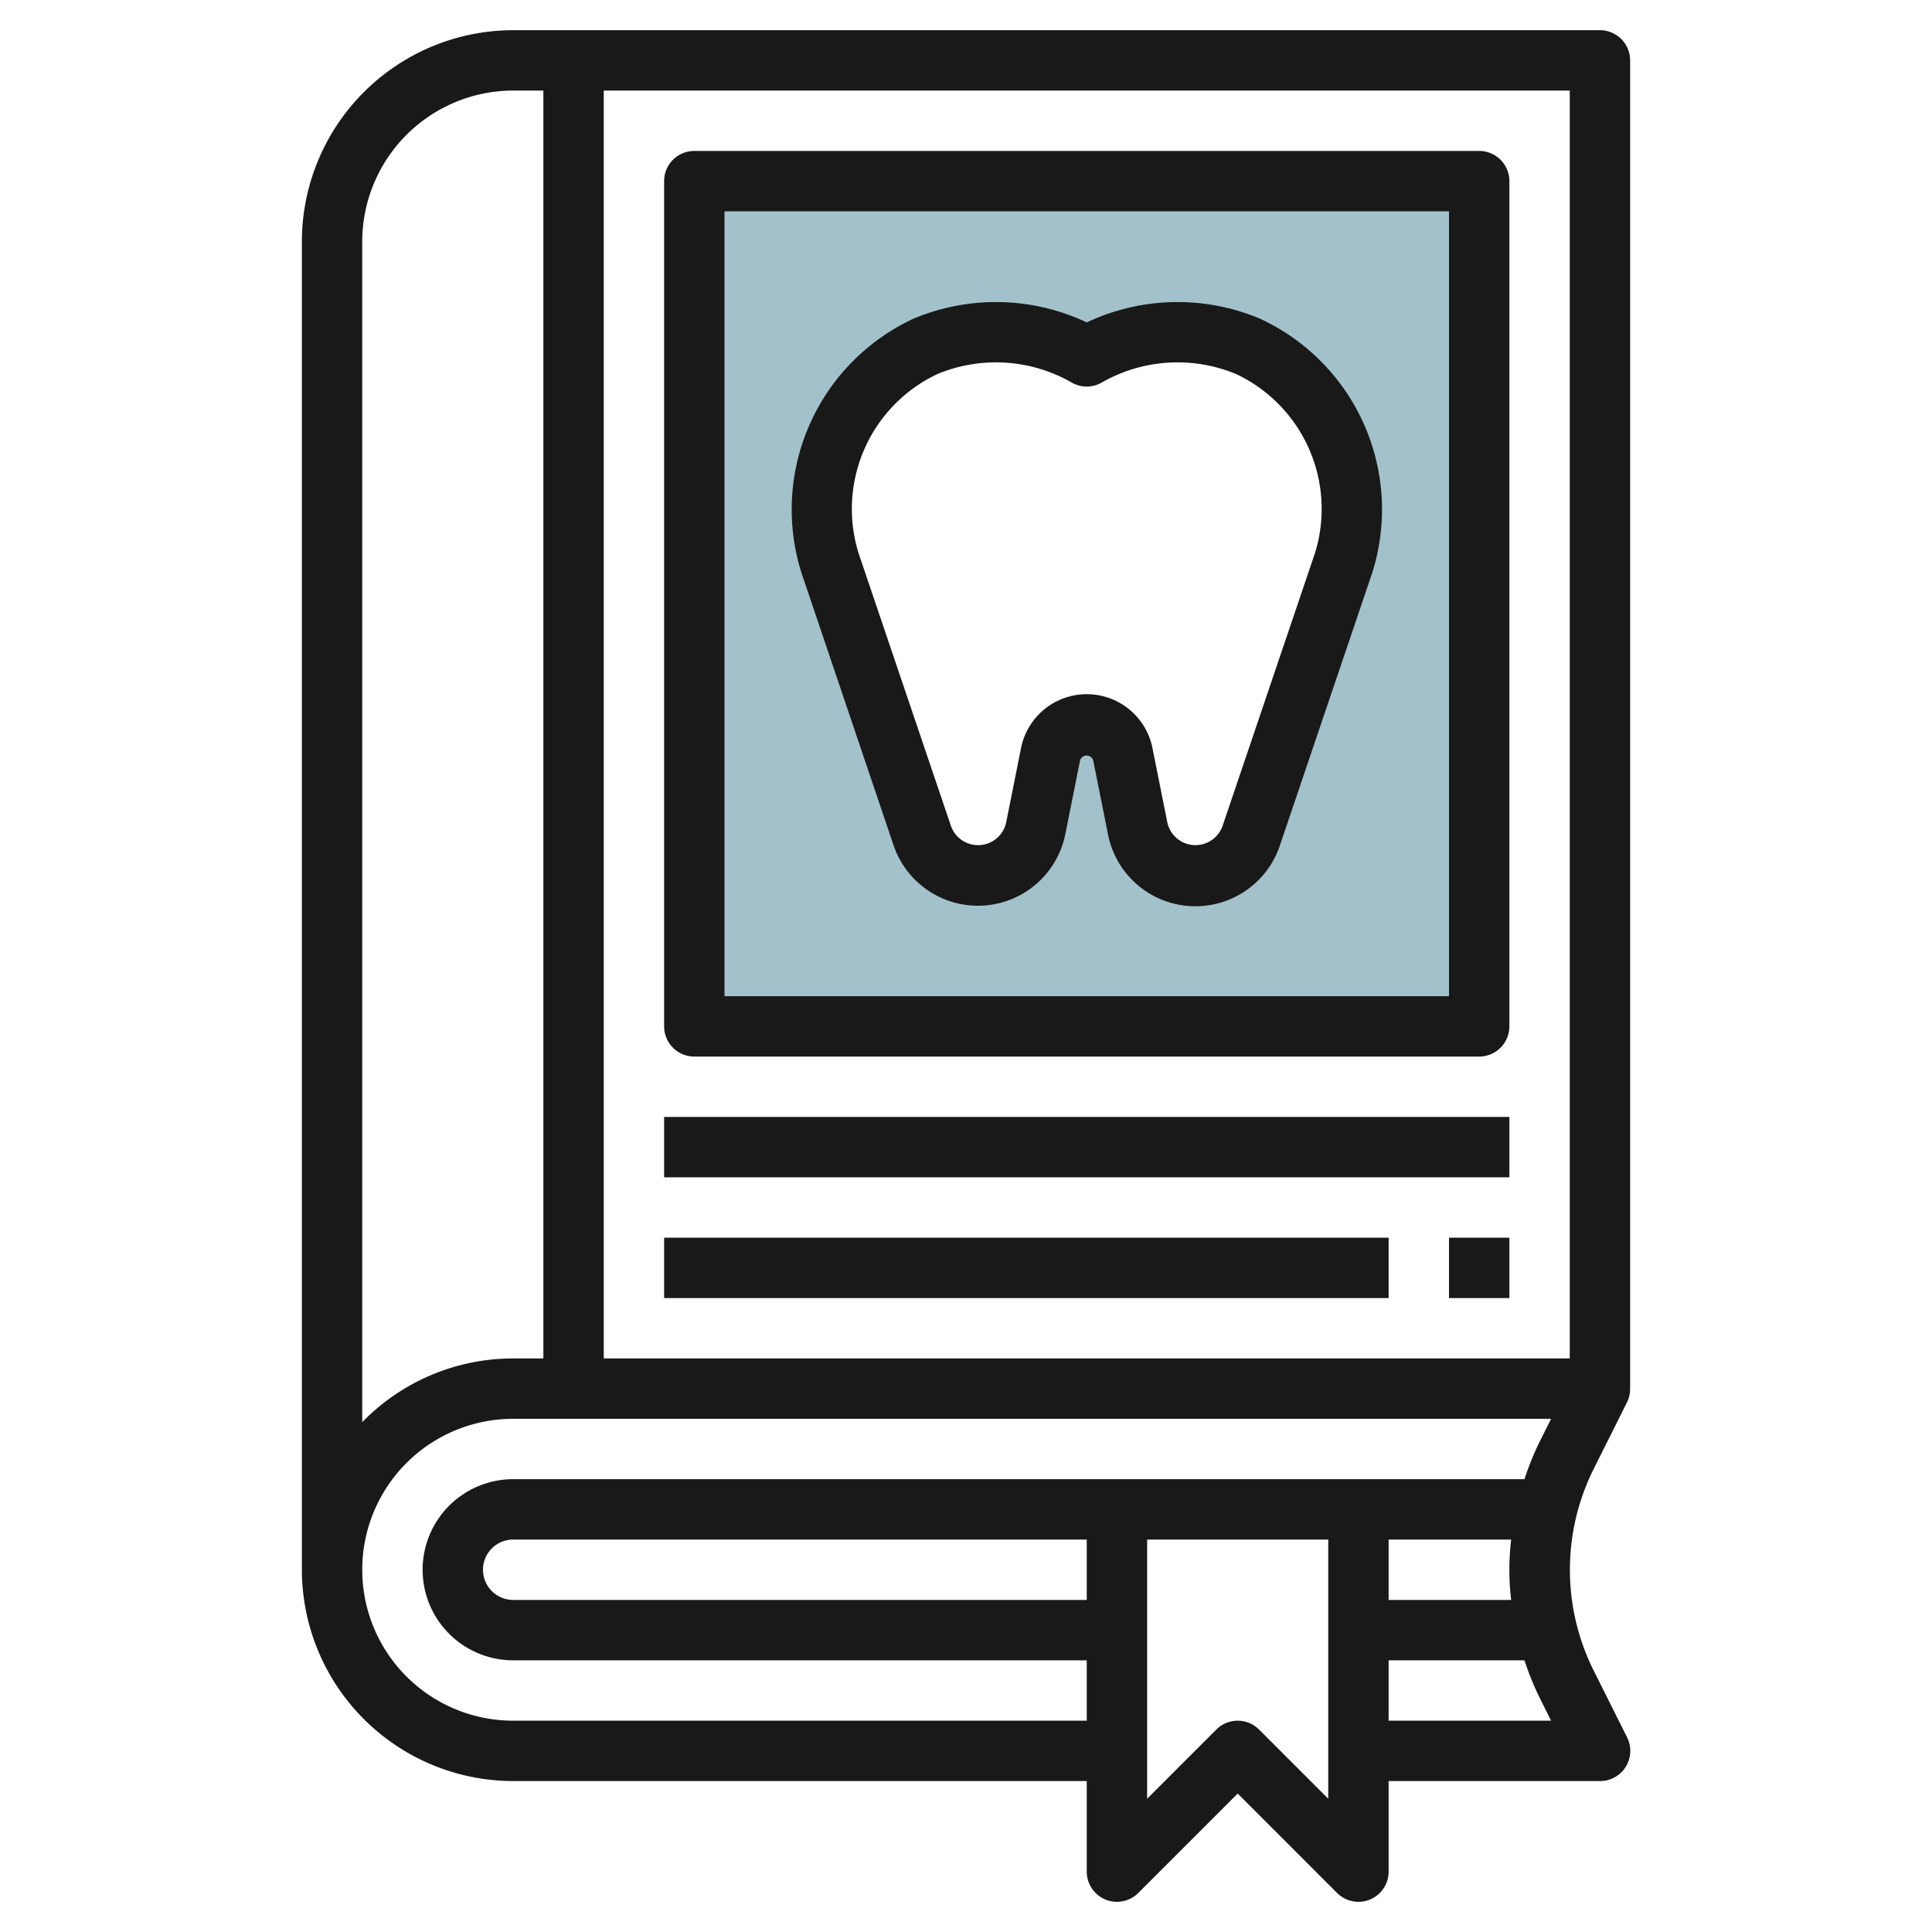 <svg height="512" viewBox="0 0 64 64" width="512" xmlns="http://www.w3.org/2000/svg"><g id="Layer_20" data-name="Layer 20"><path d="m23 6v28h26v-28zm21.5 12.657-3.054 9.017a1.952 1.952 0 0 1 -3.763-.243l-.49-2.45a1.22 1.22 0 0 0 -2.392 0l-.49 2.45a1.952 1.952 0 0 1 -3.763.243l-3.048-9.017a5.924 5.924 0 0 1 3.168-7.186 5.991 5.991 0 0 1 5.332.338 5.815 5.815 0 0 1 8.5 6.848z" fill="#a3c1ca"/><g fill="#191919"><path d="m22 37h28v2h-28z"/><path d="m22 41h24v2h-24z"/><path d="m48 41h2v2h-2z"/><path d="m23 35h26a1 1 0 0 0 1-1v-28a1 1 0 0 0 -1-1h-26a1 1 0 0 0 -1 1v28a1 1 0 0 0 1 1zm1-28h24v26h-24z"/><path d="m41.726 10.551a7.049 7.049 0 0 0 -5.726.129 7.053 7.053 0 0 0 -5.726-.129 6.968 6.968 0 0 0 -3.724 8.427l3.05 9.022a2.952 2.952 0 0 0 5.69-.368l.49-2.45a.229.229 0 0 1 .432 0l.49 2.449a2.951 2.951 0 0 0 5.698.369l3.054-9.017.011-.034a6.96 6.96 0 0 0 -3.739-8.398zm1.824 7.8-3.048 9a.952.952 0 0 1 -1.835-.12l-.49-2.45a2.22 2.22 0 0 0 -4.354 0l-.49 2.451a.952.952 0 0 1 -1.835.119l-3.043-8.985a4.938 4.938 0 0 1 2.6-5.976 5.047 5.047 0 0 1 4.445.281 1 1 0 0 0 1 0 5.053 5.053 0 0 1 4.445-.281 4.938 4.938 0 0 1 2.605 5.964z"/><path d="m53.9 46.447a1 1 0 0 0 .1-.447v-44a1 1 0 0 0 -1-1h-36a7.008 7.008 0 0 0 -7 7v44a7.009 7.009 0 0 0 7 7h19v3a1 1 0 0 0 1.707.707l3.293-3.293 3.293 3.293a1 1 0 0 0 .707.293.987.987 0 0 0 .383-.076 1 1 0 0 0 .617-.924v-3h7a1 1 0 0 0 .9-1.447l-1.106-2.211a7.472 7.472 0 0 1 0-6.684zm-1.9-1.447h-32v-42h32zm-40-37a5.006 5.006 0 0 1 5-5h1v42h-1a6.973 6.973 0 0 0 -5 2.111zm5 49a5 5 0 0 1 0-10h34.382l-.382.764a9.452 9.452 0 0 0 -.5 1.236h-33.5a3 3 0 0 0 0 6h19v2zm33.059-4h-4.059v-2h4.059a8.5 8.5 0 0 0 0 2zm-14.059-2v2h-19a1 1 0 0 1 0-2zm5.707 6.293a1 1 0 0 0 -1.414 0l-2.293 2.293v-8.586h6v8.586zm4.293-.293v-2h4.5a9.452 9.452 0 0 0 .5 1.236l.382.764z"/></g></g></svg>